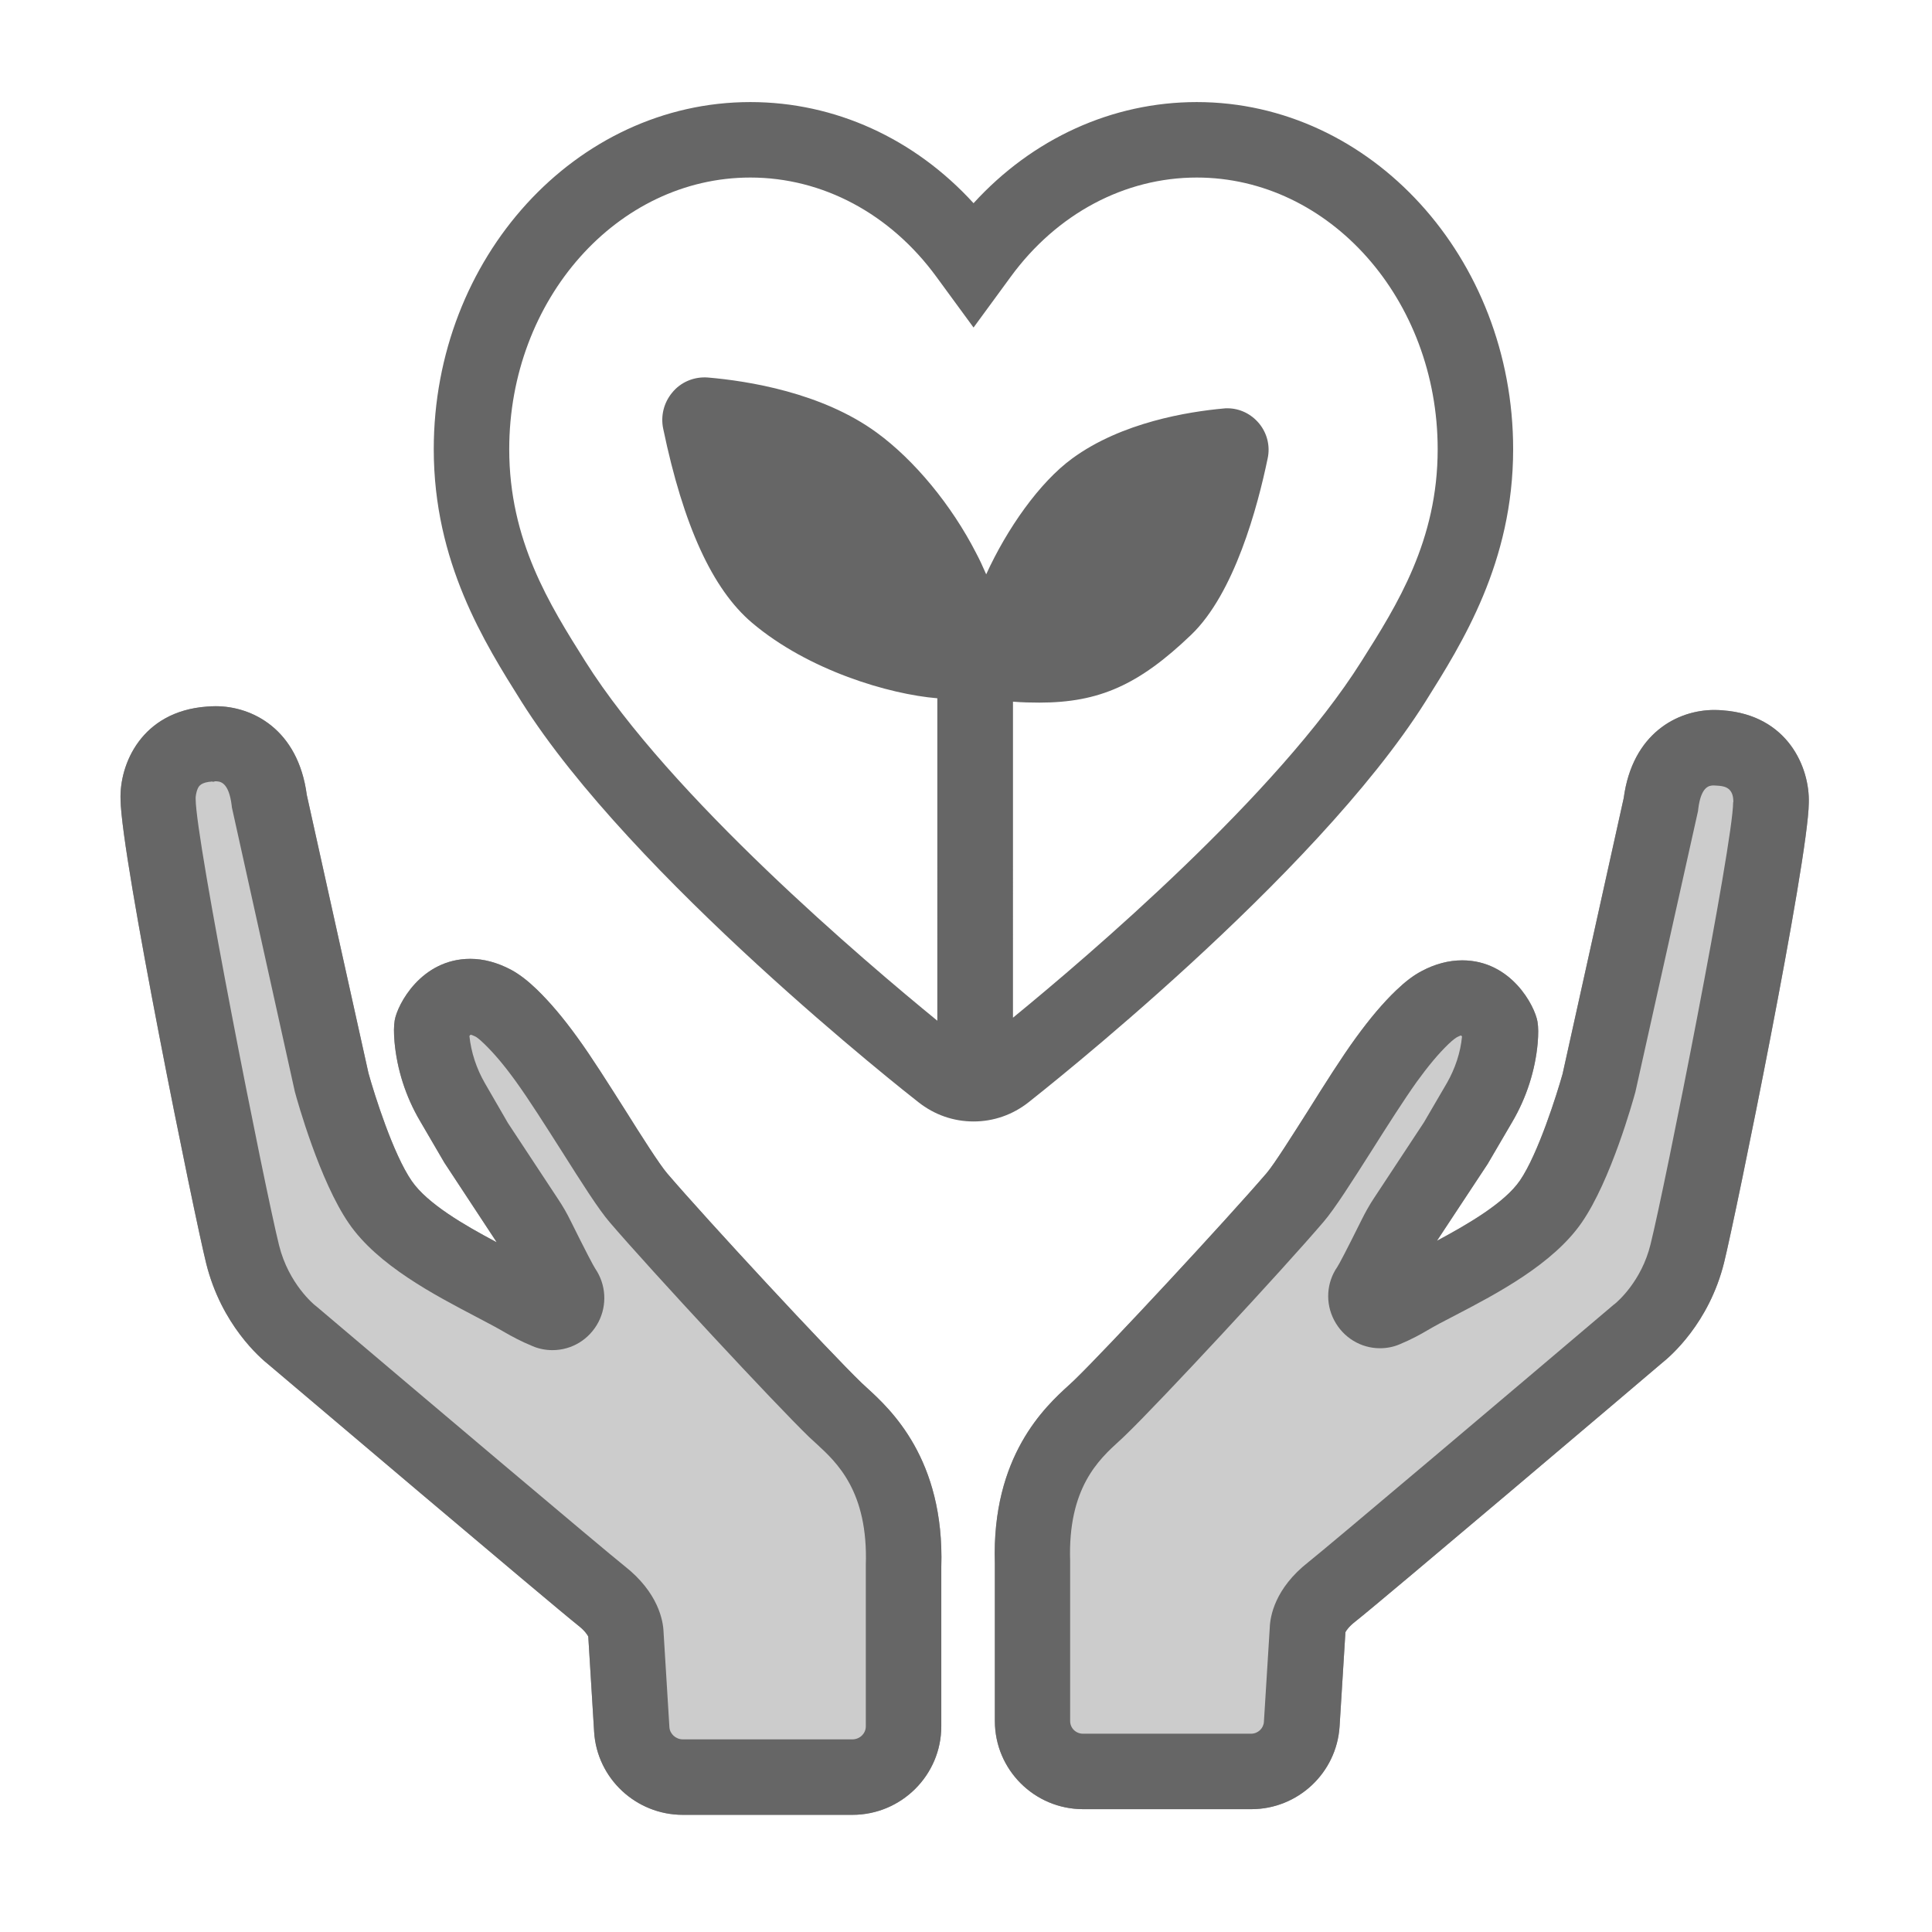 <?xml version="1.0" encoding="utf-8"?>

<svg width="800px" height="800px" viewBox="0 0 1024 1024" class="icon"  version="1.1" xmlns="http://www.w3.org/2000/svg"><path d="M459.4 735.5c-1-1-2-1.8-2.8-2.6-17.2-16.6-81.7-86.1-103-111-4.1-4.8-13.7-19.9-22.1-33.3-8.9-14-18-28.5-25.6-38.9-7.6-10.5-14.4-18.5-21.5-25.4-4.8-4.6-9.1-7.9-13.5-10.3-7.2-3.8-14.5-5.8-21.6-5.8-26.1 0-38.7 24.3-40.1 32.6-0.5 3.1-0.5 6.5-0.1 11.4 1.3 14.5 5.9 29 13.5 41.9l12.9 22.1 27.3 41.5c0.1 0.2 0.3 0.4 0.4 0.7-17-9-36.7-20.4-45-32.5-9.8-14.2-19.7-45.6-22.9-57.1l-32.7-147.5c-4.6-34.7-28.8-47-48.3-47-1.9 0-3.5 0.1-4.6 0.2-34.8 2.5-46.5 30.7-45.8 49.4 0.4 30.5 39 220.1 45.4 245.8 8.1 32.5 28.7 50.1 33.1 53.6 9.9 8.4 150.6 127.6 164 138.2 3.7 2.9 5 5.1 5.4 5.9l3.1 50.5c1.5 24.7 22.2 44 47 44h89.9c26 0 47.1-21.1 47.1-46.9v-84.4c1.8-57.4-27.1-83.8-39.5-95.1z m-0.5 94.1V915c0 3.8-3.2 6.9-7.1 6.9h-89.9c-3.7 0-6.9-2.9-7.1-6.5l-3.1-50.4c-0.2-6-2.8-20.9-20.6-34.9-10.5-8.3-111.4-93.6-163.3-137.6l-1-0.8c-0.1-0.1-13.8-11.1-18.9-31.7-7.7-31.1-44.2-214.9-44.2-236.6v-0.9s0.2-2.5 1.1-4.5c0.6-1.3 1.6-3.4 7.8-3.8l0.2 0.2 1.3-0.3c2.3 0 7.1 0 8.7 12.8l0.1 1 33.2 149.9 0.2 0.9c1.3 4.8 13.1 47.2 28.6 69.7 15.3 22.3 45.5 38 67.6 49.6 6.1 3.2 11.4 6 15.3 8.3 3.1 1.8 8.4 4.7 14.3 7.1 3.4 1.5 7.1 2.2 10.7 2.2 10.3 0 19.6-5.7 24.4-14.9 4.7-9.1 4-19.9-1.7-28.3-1-1.5-4.7-8.5-13.1-25.4-1.9-3.9-4.1-7.7-6.5-11.3l-26.7-40.5-12.2-21.1c-4.5-7.8-7.3-16.4-8.2-25 0.2-0.3 0.5-0.6 0.7-0.7 0.4 0.1 1.3 0.4 2.5 1 0.4 0.2 1.7 1 4.5 3.7 5.4 5.2 10.8 11.6 17 20.2 6.8 9.4 15.6 23.3 24.2 36.8 10.5 16.6 19.6 31 25.6 37.9 22.4 26.1 87.5 96.2 105.6 113.7 1.2 1.1 2.4 2.2 3.7 3.4 10.9 10 27.6 25.3 26.3 64.5zM913.1 376.5c-1.1-0.1-2.6-0.2-4.5-0.2-19.4 0-43.4 12.3-48 46.7l-32.4 146.2c-3 10.7-13 42.5-22.6 56.5-8.1 11.8-27.3 23-43.9 31.9v-0.1l26.8-40.6 13.1-22.4c7.5-12.8 12.1-27.2 13.4-41.6 0.4-4.9 0.4-8.3-0.1-11.4-1.4-8.3-13.9-32.5-39.9-32.5-7.1 0-14.4 1.9-21.5 5.7-4.4 2.3-8.7 5.6-13.5 10.2-7.1 6.8-13.9 14.9-21.4 25.2s-16.6 24.7-25.3 38.6c-8.4 13.2-17.9 28.3-21.9 33-21.2 24.7-85.1 93.5-102.1 109.9-0.8 0.8-1.8 1.6-2.8 2.6-12.3 11.2-41 37.4-39.2 94.4v83.6c0 25.8 21 46.7 46.8 46.7h89.1c24.7 0 45.2-19.2 46.8-43.8l3.1-50c0.4-0.8 1.7-2.9 5.3-5.7 13.4-10.5 152.8-128.7 162.5-137 4.4-3.5 24.9-21 32.9-53.2 6.3-25.5 44.6-213.3 44.9-243.6 0.6-18.6-11-46.6-45.6-49.1z m5.5 48.7c0 21.5-36.1 203.6-43.8 234.4-4.8 19.5-17.5 30.3-18.7 31.3l-0.9 0.7C803.8 735.2 703.8 819.8 693.4 828c-17.7 13.9-20.2 28.7-20.4 34.7l-3.1 49.9c-0.2 3.5-3.2 6.3-6.8 6.3H574c-3.8 0-6.8-3-6.8-6.7v-84.7c-1.3-38.8 15.2-53.9 26.2-63.9 1.3-1.2 2.5-2.3 3.6-3.4 17.9-17.3 82.5-86.8 104.6-112.7 5.9-6.9 14.9-21.1 25.4-37.6 8.4-13.3 17.2-27.1 23.9-36.5 6.1-8.4 11.4-14.8 16.8-20 2.7-2.6 4.1-3.4 4.4-3.6 1.1-0.6 1.9-0.9 2.3-1 0.2 0.2 0.4 0.4 0.5 0.6-0.8 8.4-3.6 16.9-8 24.6l-12.2 20.9-26.5 40.2c-2.4 3.6-4.5 7.4-6.4 11.2-8.3 16.7-12 23.7-13 25.2-5.8 8.4-6.4 19.2-1.7 28.2 4.8 9.2 14.1 14.9 24.3 14.9 3.7 0 7.3-0.7 10.7-2.2 5.8-2.4 11.1-5.3 14.1-7.1 3.9-2.3 9.1-5.1 15.2-8.2 21.9-11.4 51.8-27.1 67-49.2 15.4-22.3 27.1-64.4 28.4-69.2L900 429.8l0.1-1c1.5-12.1 5.9-12.5 8.2-12.5l1.7 0.1c3.2 0.2 8.5 0.5 8.7 8v0.8h-0.1z" fill="#999799" /><path d="M755.5 371.9C775.1 340.7 802 298 802 238.1c0-101.4-75.3-184-167.7-184-44.8 0-87 19.3-118.3 53.6-31.3-34.3-73.5-53.6-118.3-53.6-92.5 0-167.8 82.5-167.8 184 0 59.9 26.9 102.6 46.5 133.8 58.5 92.9 204.2 207.5 210.4 212.3 8.5 6.7 18.6 10.2 29.2 10.2s20.7-3.5 29.2-10.2c6.1-4.9 151.6-119.1 210.3-212.3z m-445.3-21.4c-18.9-30-40.3-64.1-40.3-112.4 0-79.4 57.3-144 127.8-144 38.3 0 74.2 19.2 98.6 52.6l19.7 26.9 19.7-26.9c24.4-33.4 60.4-52.6 98.6-52.6 70.4 0 127.7 64.6 127.7 144 0 48.4-21.4 82.4-40.4 112.4-44.5 70.8-145 156.4-184.7 188.9V371.9c5 0.4 9.7 0.5 14 0.5 31.7 0 52.7-9.4 80.3-35.8 23.1-22 35.4-68.1 40.7-93.7 1.4-6.5-0.3-13.3-4.5-18.4-4.2-5.1-10.3-8.1-16.9-8.1-0.6 0-1.3 0-1.9 0.1-18.7 1.7-54.1 7.3-80.3 26.5-17.4 12.7-34.6 37.3-45.6 61.4-1.8-4.2-3.6-8-5.3-11.2-13-25.4-32.7-49.3-52.7-63.9-29.1-21.3-68.5-27.4-89.4-29.2-7.4-0.6-14.6 2.4-19.2 8.2-4.3 5.3-6 12.2-4.6 18.9 10.7 51.4 26.1 85.1 47.1 102.9 29.9 25.3 72.7 37.9 98.2 40V541c-38.2-31.2-141.4-118.7-186.6-190.5z" fill="#666666" /><path d="M459.4 735.5c-1-1-2-1.8-2.8-2.6-17.2-16.6-81.7-86.1-103-111-4.1-4.8-13.7-19.9-22.1-33.3-8.9-14-18-28.5-25.6-38.9-7.6-10.5-14.4-18.5-21.5-25.4-4.8-4.6-9.1-7.9-13.5-10.3-7.2-3.8-14.5-5.8-21.6-5.8-26.1 0-38.7 24.3-40.1 32.6-0.5 3.1-0.5 6.5-0.1 11.4 1.3 14.5 5.9 29 13.5 41.9l12.9 22.1 27.3 41.5c0.1 0.2 0.3 0.4 0.4 0.7-17-9-36.7-20.4-45-32.5-9.8-14.2-19.7-45.6-22.9-57.1l-32.7-147.5c-4.6-34.7-28.8-47-48.3-47-1.9 0-3.5 0.1-4.6 0.2-34.8 2.5-46.5 30.7-45.8 49.4 0.4 30.5 39 220.1 45.4 245.8 8.1 32.5 28.7 50.1 33.1 53.6 9.9 8.4 150.6 127.6 164 138.2 3.7 2.9 5 5.1 5.4 5.9l3.1 50.5c1.5 24.7 22.2 44 47 44h89.9c26 0 47.1-21.1 47.1-46.9v-84.4c1.8-57.4-27.1-83.8-39.5-95.1z" fill="#666666" /><path d="M458.9 829.6V915c0 3.8-3.2 6.9-7.1 6.9h-89.9c-3.7 0-6.9-2.9-7.1-6.5l-3.1-50.4c-0.2-6-2.8-20.9-20.6-34.9-10.5-8.3-111.4-93.6-163.3-137.6l-1-0.8c-0.1-0.1-13.8-11.1-18.9-31.7-7.7-31.1-44.2-214.9-44.2-236.6v-0.9s0.2-2.5 1.1-4.5c0.6-1.3 1.6-3.4 7.8-3.8l0.2 0.2 1.3-0.3c2.3 0 7.1 0 8.7 12.8l0.1 1 33.2 149.9 0.2 0.9c1.3 4.8 13.1 47.2 28.6 69.7 15.3 22.3 45.5 38 67.6 49.6 6.1 3.2 11.4 6 15.3 8.3 3.1 1.8 8.4 4.7 14.3 7.1 3.4 1.5 7.1 2.2 10.7 2.2 10.3 0 19.6-5.7 24.4-14.9 4.7-9.1 4-19.9-1.7-28.3-1-1.5-4.7-8.5-13.1-25.4-1.9-3.9-4.1-7.7-6.5-11.3l-26.7-40.5-12.2-21.1c-4.5-7.8-7.3-16.4-8.2-25 0.2-0.3 0.5-0.6 0.7-0.7 0.4 0.1 1.3 0.4 2.5 1 0.4 0.2 1.7 1 4.5 3.7 5.4 5.2 10.8 11.6 17 20.2 6.8 9.4 15.6 23.3 24.2 36.8 10.5 16.6 19.6 31 25.6 37.9 22.4 26.1 87.5 96.2 105.6 113.7 1.2 1.1 2.4 2.2 3.7 3.4 10.9 10 27.6 25.3 26.3 64.5z" fill="#CCCCCC" /><path d="M913.1 376.5c-1.1-0.1-2.6-0.2-4.5-0.2-19.4 0-43.4 12.3-48 46.7l-32.4 146.2c-3 10.7-13 42.5-22.6 56.5-8.1 11.8-27.3 23-43.9 31.9v-0.1l26.8-40.6 13.1-22.4c7.5-12.8 12.1-27.2 13.4-41.6 0.4-4.9 0.4-8.3-0.1-11.4-1.4-8.3-13.9-32.5-39.9-32.5-7.1 0-14.4 1.9-21.5 5.7-4.4 2.3-8.7 5.6-13.5 10.2-7.1 6.8-13.9 14.9-21.4 25.2s-16.6 24.7-25.3 38.6c-8.4 13.2-17.9 28.3-21.9 33-21.2 24.7-85.1 93.5-102.1 109.9-0.8 0.8-1.8 1.6-2.8 2.6-12.3 11.2-41 37.4-39.2 94.4v83.6c0 25.8 21 46.7 46.8 46.7h89.1c24.7 0 45.2-19.2 46.8-43.8l3.1-50c0.4-0.8 1.7-2.9 5.3-5.7 13.4-10.5 152.8-128.7 162.5-137 4.4-3.5 24.9-21 32.9-53.2 6.3-25.5 44.6-213.3 44.9-243.6 0.6-18.6-11-46.6-45.6-49.1z" fill="#666666" /><path d="M918.6 425.2c0 21.5-36.1 203.6-43.8 234.4-4.8 19.5-17.5 30.3-18.7 31.3l-0.9 0.7C803.8 735.2 703.8 819.8 693.4 828c-17.7 13.9-20.2 28.7-20.4 34.7l-3.1 49.9c-0.2 3.5-3.2 6.3-6.8 6.3H574c-3.8 0-6.8-3-6.8-6.7v-84.7c-1.3-38.8 15.2-53.9 26.2-63.9 1.3-1.2 2.5-2.3 3.6-3.4 17.9-17.3 82.5-86.8 104.6-112.7 5.9-6.9 14.9-21.1 25.4-37.6 8.4-13.3 17.2-27.1 23.9-36.5 6.1-8.4 11.4-14.8 16.8-20 2.7-2.6 4.1-3.4 4.4-3.6 1.1-0.6 1.9-0.9 2.3-1 0.2 0.2 0.4 0.4 0.5 0.6-0.8 8.4-3.6 16.9-8 24.6l-12.2 20.9-26.5 40.2c-2.4 3.6-4.5 7.4-6.4 11.2-8.3 16.7-12 23.7-13 25.2-5.8 8.4-6.4 19.2-1.7 28.2 4.8 9.2 14.1 14.9 24.3 14.9 3.7 0 7.3-0.7 10.7-2.2 5.8-2.4 11.1-5.3 14.1-7.1 3.9-2.3 9.1-5.1 15.2-8.2 21.9-11.4 51.8-27.1 67-49.2 15.4-22.3 27.1-64.4 28.4-69.2L900 429.8l0.1-1c1.5-12.1 5.9-12.5 8.2-12.5l1.7 0.1c3.2 0.2 8.5 0.5 8.7 8v0.8h-0.1z" fill="#CCCCCC" /></svg>